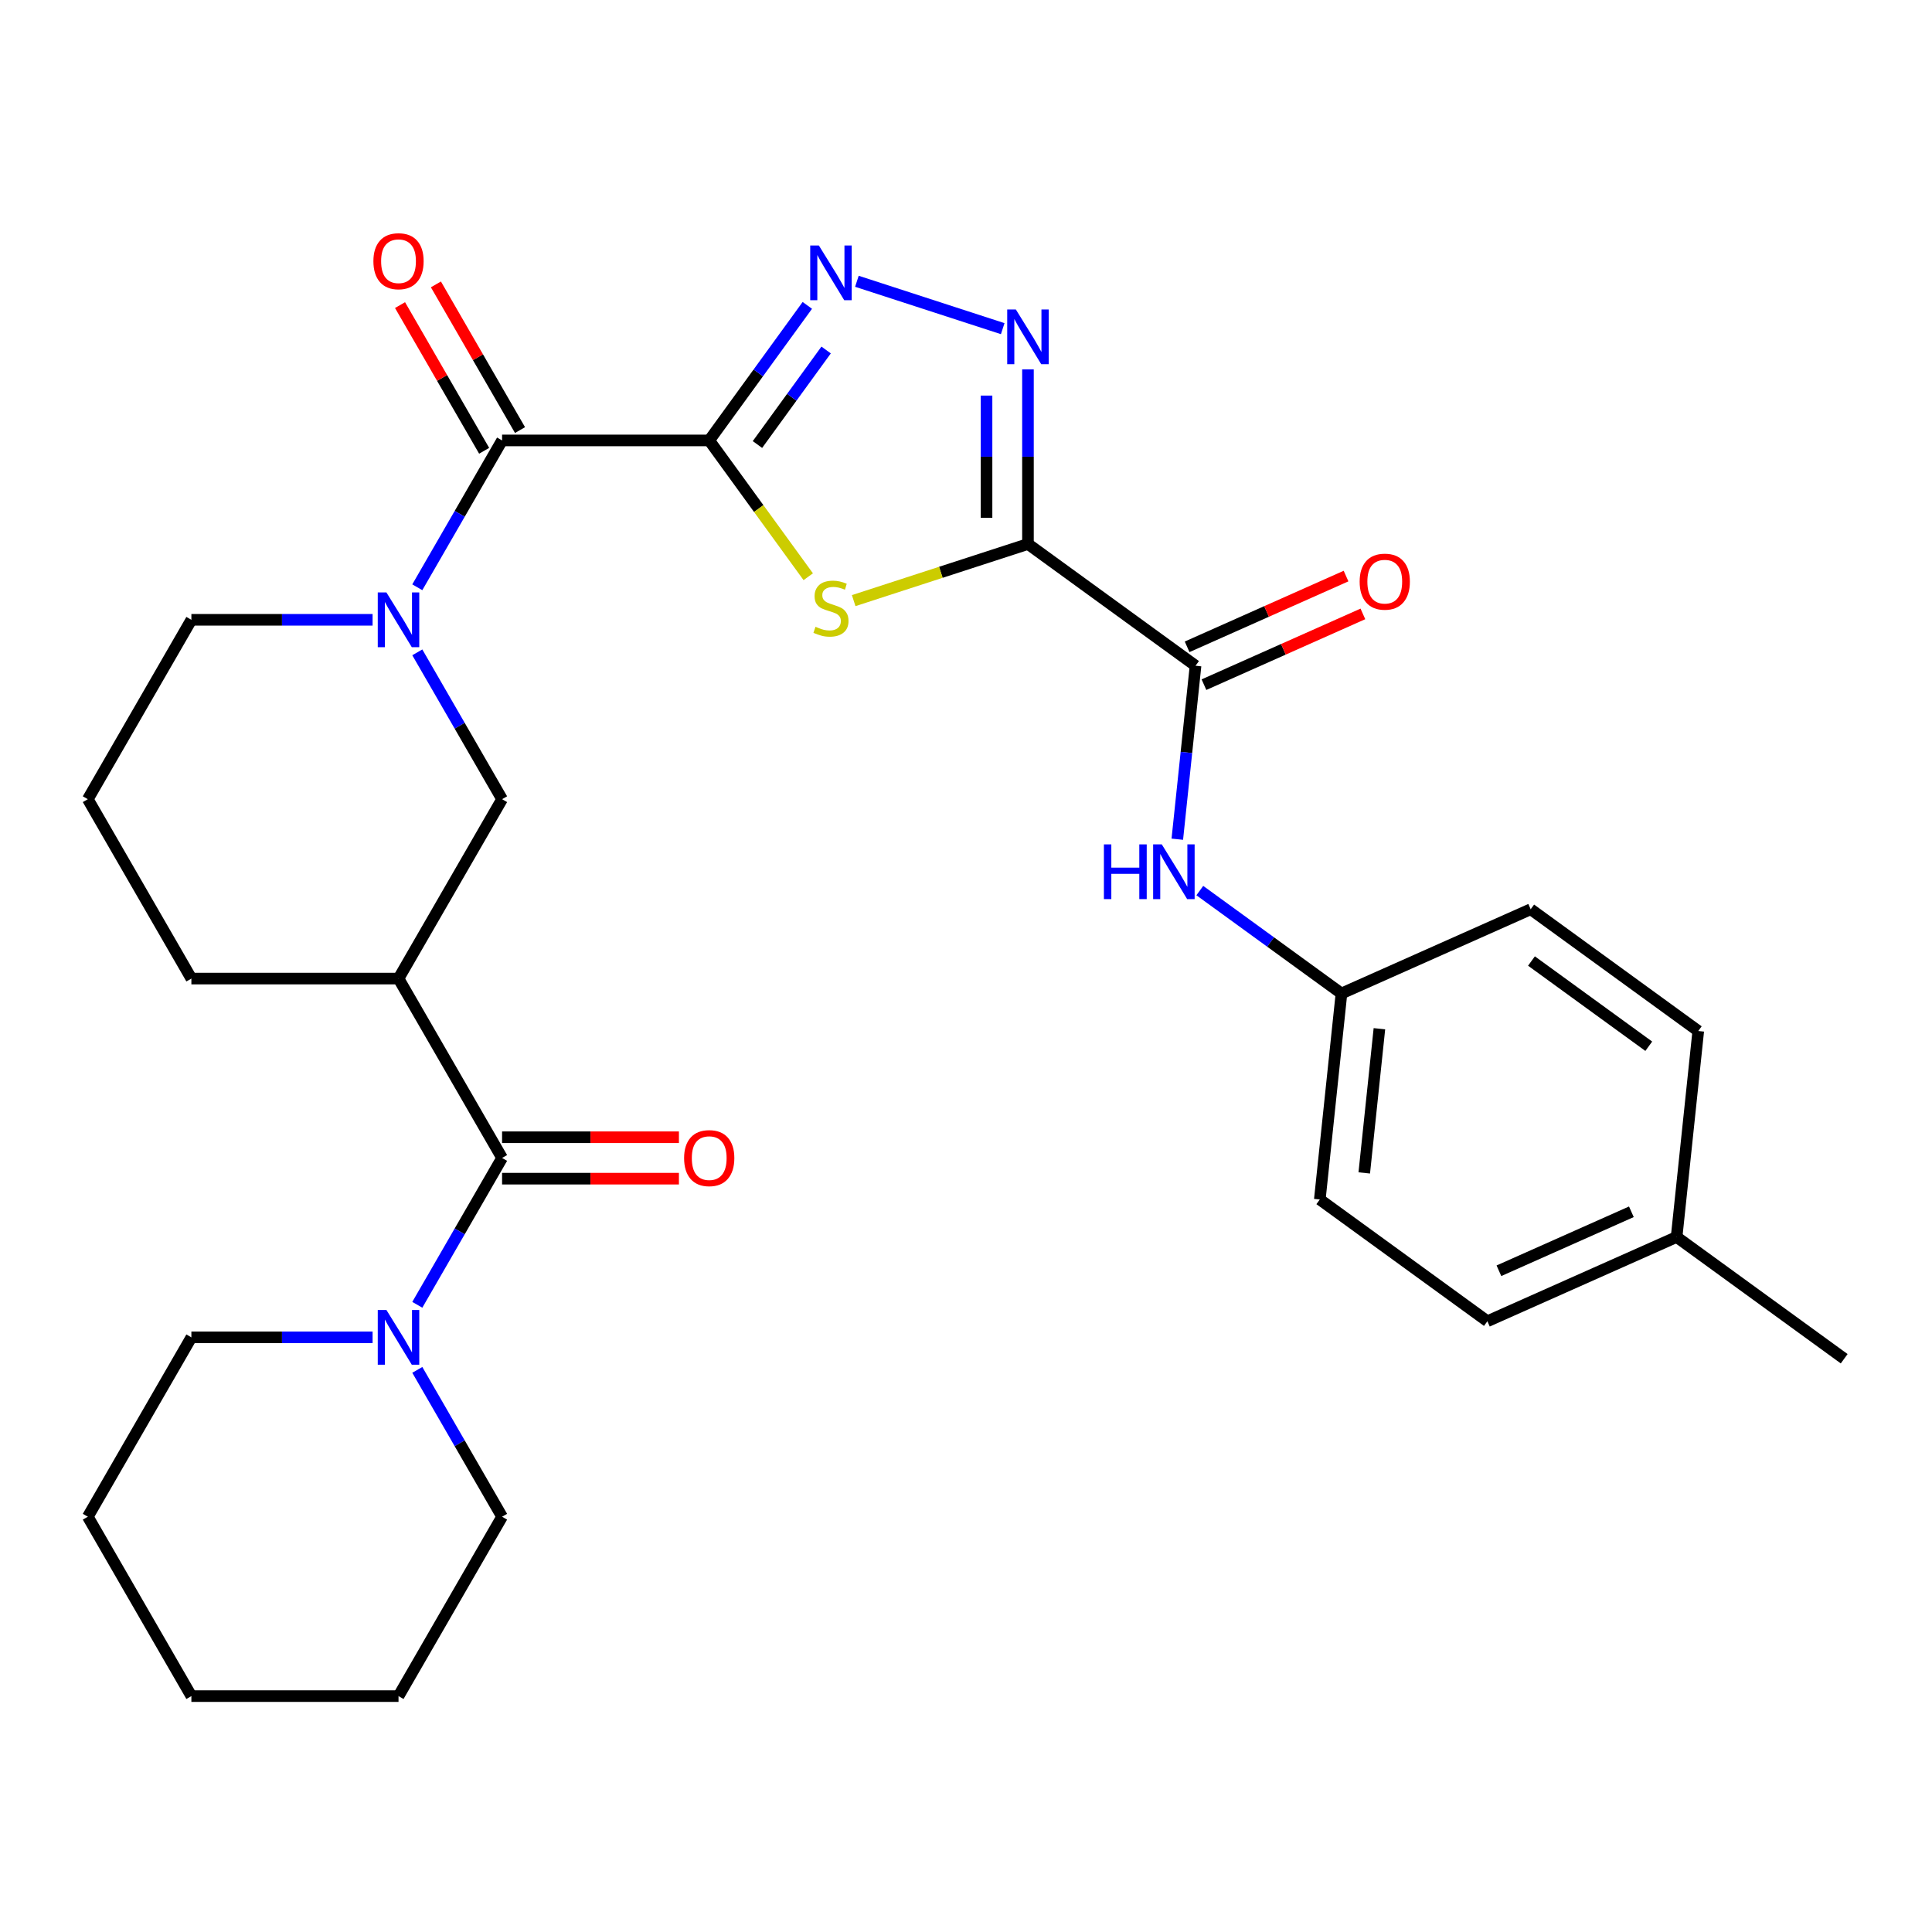<?xml version='1.0' encoding='iso-8859-1'?>
<svg version='1.1' baseProfile='full'
              xmlns='http://www.w3.org/2000/svg'
                      xmlns:rdkit='http://www.rdkit.org/xml'
                      xmlns:xlink='http://www.w3.org/1999/xlink'
                  xml:space='preserve'
width='1000px' height='1000px' viewBox='0 0 1000 1000'>
<!-- END OF HEADER -->
<rect style='opacity:1.0;fill:#FFFFFF;stroke:none' width='1000' height='1000' x='0' y='0'> </rect>
<path class='bond-1' d='M 367.09,227.965 L 392.718,263.24' style='fill:none;fill-rule:evenodd;stroke:#000000;stroke-width:6px;stroke-linecap:butt;stroke-linejoin:miter;stroke-opacity:1' />
<path class='bond-1' d='M 392.718,263.24 L 418.347,298.514' style='fill:none;fill-rule:evenodd;stroke:#CCCC00;stroke-width:6px;stroke-linecap:butt;stroke-linejoin:miter;stroke-opacity:1' />
<path class='bond-2' d='M 367.09,227.965 L 392.481,193.017' style='fill:none;fill-rule:evenodd;stroke:#000000;stroke-width:6px;stroke-linecap:butt;stroke-linejoin:miter;stroke-opacity:1' />
<path class='bond-2' d='M 392.481,193.017 L 417.872,158.069' style='fill:none;fill-rule:evenodd;stroke:#0000FF;stroke-width:6px;stroke-linecap:butt;stroke-linejoin:miter;stroke-opacity:1' />
<path class='bond-2' d='M 392.054,230.084 L 409.828,205.62' style='fill:none;fill-rule:evenodd;stroke:#000000;stroke-width:6px;stroke-linecap:butt;stroke-linejoin:miter;stroke-opacity:1' />
<path class='bond-2' d='M 409.828,205.62 L 427.602,181.157' style='fill:none;fill-rule:evenodd;stroke:#0000FF;stroke-width:6px;stroke-linecap:butt;stroke-linejoin:miter;stroke-opacity:1' />
<path class='bond-4' d='M 367.09,227.965 L 259.878,227.965' style='fill:none;fill-rule:evenodd;stroke:#000000;stroke-width:6px;stroke-linecap:butt;stroke-linejoin:miter;stroke-opacity:1' />
<path class='bond-0' d='M 532.072,281.571 L 486.97,296.225' style='fill:none;fill-rule:evenodd;stroke:#000000;stroke-width:6px;stroke-linecap:butt;stroke-linejoin:miter;stroke-opacity:1' />
<path class='bond-0' d='M 486.97,296.225 L 441.867,310.88' style='fill:none;fill-rule:evenodd;stroke:#CCCC00;stroke-width:6px;stroke-linecap:butt;stroke-linejoin:miter;stroke-opacity:1' />
<path class='bond-7' d='M 532.072,281.571 L 618.808,344.588' style='fill:none;fill-rule:evenodd;stroke:#000000;stroke-width:6px;stroke-linecap:butt;stroke-linejoin:miter;stroke-opacity:1' />
<path class='bond-30' d='M 532.072,281.571 L 532.072,236.385' style='fill:none;fill-rule:evenodd;stroke:#000000;stroke-width:6px;stroke-linecap:butt;stroke-linejoin:miter;stroke-opacity:1' />
<path class='bond-30' d='M 532.072,236.385 L 532.072,191.199' style='fill:none;fill-rule:evenodd;stroke:#0000FF;stroke-width:6px;stroke-linecap:butt;stroke-linejoin:miter;stroke-opacity:1' />
<path class='bond-30' d='M 510.629,268.015 L 510.629,236.385' style='fill:none;fill-rule:evenodd;stroke:#000000;stroke-width:6px;stroke-linecap:butt;stroke-linejoin:miter;stroke-opacity:1' />
<path class='bond-30' d='M 510.629,236.385 L 510.629,204.755' style='fill:none;fill-rule:evenodd;stroke:#0000FF;stroke-width:6px;stroke-linecap:butt;stroke-linejoin:miter;stroke-opacity:1' />
<path class='bond-3' d='M 443.527,145.589 L 519.004,170.113' style='fill:none;fill-rule:evenodd;stroke:#0000FF;stroke-width:6px;stroke-linecap:butt;stroke-linejoin:miter;stroke-opacity:1' />
<path class='bond-5' d='M 259.878,227.965 L 237.936,265.969' style='fill:none;fill-rule:evenodd;stroke:#000000;stroke-width:6px;stroke-linecap:butt;stroke-linejoin:miter;stroke-opacity:1' />
<path class='bond-5' d='M 237.936,265.969 L 215.995,303.973' style='fill:none;fill-rule:evenodd;stroke:#0000FF;stroke-width:6px;stroke-linecap:butt;stroke-linejoin:miter;stroke-opacity:1' />
<path class='bond-12' d='M 269.163,222.604 L 247.394,184.9' style='fill:none;fill-rule:evenodd;stroke:#000000;stroke-width:6px;stroke-linecap:butt;stroke-linejoin:miter;stroke-opacity:1' />
<path class='bond-12' d='M 247.394,184.9 L 225.626,147.196' style='fill:none;fill-rule:evenodd;stroke:#FF0000;stroke-width:6px;stroke-linecap:butt;stroke-linejoin:miter;stroke-opacity:1' />
<path class='bond-12' d='M 250.593,233.325 L 228.825,195.622' style='fill:none;fill-rule:evenodd;stroke:#000000;stroke-width:6px;stroke-linecap:butt;stroke-linejoin:miter;stroke-opacity:1' />
<path class='bond-12' d='M 228.825,195.622 L 207.056,157.918' style='fill:none;fill-rule:evenodd;stroke:#FF0000;stroke-width:6px;stroke-linecap:butt;stroke-linejoin:miter;stroke-opacity:1' />
<path class='bond-10' d='M 215.995,337.653 L 237.936,375.657' style='fill:none;fill-rule:evenodd;stroke:#0000FF;stroke-width:6px;stroke-linecap:butt;stroke-linejoin:miter;stroke-opacity:1' />
<path class='bond-10' d='M 237.936,375.657 L 259.878,413.661' style='fill:none;fill-rule:evenodd;stroke:#000000;stroke-width:6px;stroke-linecap:butt;stroke-linejoin:miter;stroke-opacity:1' />
<path class='bond-16' d='M 192.852,320.813 L 145.956,320.813' style='fill:none;fill-rule:evenodd;stroke:#0000FF;stroke-width:6px;stroke-linecap:butt;stroke-linejoin:miter;stroke-opacity:1' />
<path class='bond-16' d='M 145.956,320.813 L 99.06,320.813' style='fill:none;fill-rule:evenodd;stroke:#000000;stroke-width:6px;stroke-linecap:butt;stroke-linejoin:miter;stroke-opacity:1' />
<path class='bond-6' d='M 259.878,599.357 L 206.272,506.509' style='fill:none;fill-rule:evenodd;stroke:#000000;stroke-width:6px;stroke-linecap:butt;stroke-linejoin:miter;stroke-opacity:1' />
<path class='bond-9' d='M 259.878,599.357 L 237.936,637.361' style='fill:none;fill-rule:evenodd;stroke:#000000;stroke-width:6px;stroke-linecap:butt;stroke-linejoin:miter;stroke-opacity:1' />
<path class='bond-9' d='M 237.936,637.361 L 215.995,675.365' style='fill:none;fill-rule:evenodd;stroke:#0000FF;stroke-width:6px;stroke-linecap:butt;stroke-linejoin:miter;stroke-opacity:1' />
<path class='bond-13' d='M 259.878,610.078 L 305.644,610.078' style='fill:none;fill-rule:evenodd;stroke:#000000;stroke-width:6px;stroke-linecap:butt;stroke-linejoin:miter;stroke-opacity:1' />
<path class='bond-13' d='M 305.644,610.078 L 351.409,610.078' style='fill:none;fill-rule:evenodd;stroke:#FF0000;stroke-width:6px;stroke-linecap:butt;stroke-linejoin:miter;stroke-opacity:1' />
<path class='bond-13' d='M 259.878,588.636 L 305.644,588.636' style='fill:none;fill-rule:evenodd;stroke:#000000;stroke-width:6px;stroke-linecap:butt;stroke-linejoin:miter;stroke-opacity:1' />
<path class='bond-13' d='M 305.644,588.636 L 351.409,588.636' style='fill:none;fill-rule:evenodd;stroke:#FF0000;stroke-width:6px;stroke-linecap:butt;stroke-linejoin:miter;stroke-opacity:1' />
<path class='bond-11' d='M 618.808,344.588 L 614.089,389.48' style='fill:none;fill-rule:evenodd;stroke:#000000;stroke-width:6px;stroke-linecap:butt;stroke-linejoin:miter;stroke-opacity:1' />
<path class='bond-11' d='M 614.089,389.48 L 609.371,434.372' style='fill:none;fill-rule:evenodd;stroke:#0000FF;stroke-width:6px;stroke-linecap:butt;stroke-linejoin:miter;stroke-opacity:1' />
<path class='bond-14' d='M 623.168,354.382 L 664.3,336.07' style='fill:none;fill-rule:evenodd;stroke:#000000;stroke-width:6px;stroke-linecap:butt;stroke-linejoin:miter;stroke-opacity:1' />
<path class='bond-14' d='M 664.3,336.07 L 705.431,317.757' style='fill:none;fill-rule:evenodd;stroke:#FF0000;stroke-width:6px;stroke-linecap:butt;stroke-linejoin:miter;stroke-opacity:1' />
<path class='bond-14' d='M 614.447,334.794 L 655.578,316.481' style='fill:none;fill-rule:evenodd;stroke:#000000;stroke-width:6px;stroke-linecap:butt;stroke-linejoin:miter;stroke-opacity:1' />
<path class='bond-14' d='M 655.578,316.481 L 696.71,298.168' style='fill:none;fill-rule:evenodd;stroke:#FF0000;stroke-width:6px;stroke-linecap:butt;stroke-linejoin:miter;stroke-opacity:1' />
<path class='bond-8' d='M 206.272,506.509 L 259.878,413.661' style='fill:none;fill-rule:evenodd;stroke:#000000;stroke-width:6px;stroke-linecap:butt;stroke-linejoin:miter;stroke-opacity:1' />
<path class='bond-31' d='M 206.272,506.509 L 99.06,506.509' style='fill:none;fill-rule:evenodd;stroke:#000000;stroke-width:6px;stroke-linecap:butt;stroke-linejoin:miter;stroke-opacity:1' />
<path class='bond-23' d='M 192.852,692.205 L 145.956,692.205' style='fill:none;fill-rule:evenodd;stroke:#0000FF;stroke-width:6px;stroke-linecap:butt;stroke-linejoin:miter;stroke-opacity:1' />
<path class='bond-23' d='M 145.956,692.205 L 99.06,692.205' style='fill:none;fill-rule:evenodd;stroke:#000000;stroke-width:6px;stroke-linecap:butt;stroke-linejoin:miter;stroke-opacity:1' />
<path class='bond-24' d='M 215.995,709.046 L 237.936,747.049' style='fill:none;fill-rule:evenodd;stroke:#0000FF;stroke-width:6px;stroke-linecap:butt;stroke-linejoin:miter;stroke-opacity:1' />
<path class='bond-24' d='M 237.936,747.049 L 259.878,785.053' style='fill:none;fill-rule:evenodd;stroke:#000000;stroke-width:6px;stroke-linecap:butt;stroke-linejoin:miter;stroke-opacity:1' />
<path class='bond-15' d='M 621.021,460.963 L 657.679,487.597' style='fill:none;fill-rule:evenodd;stroke:#0000FF;stroke-width:6px;stroke-linecap:butt;stroke-linejoin:miter;stroke-opacity:1' />
<path class='bond-15' d='M 657.679,487.597 L 694.337,514.23' style='fill:none;fill-rule:evenodd;stroke:#000000;stroke-width:6px;stroke-linecap:butt;stroke-linejoin:miter;stroke-opacity:1' />
<path class='bond-19' d='M 694.337,514.23 L 792.28,470.623' style='fill:none;fill-rule:evenodd;stroke:#000000;stroke-width:6px;stroke-linecap:butt;stroke-linejoin:miter;stroke-opacity:1' />
<path class='bond-20' d='M 694.337,514.23 L 683.13,620.854' style='fill:none;fill-rule:evenodd;stroke:#000000;stroke-width:6px;stroke-linecap:butt;stroke-linejoin:miter;stroke-opacity:1' />
<path class='bond-20' d='M 713.981,532.465 L 706.136,607.102' style='fill:none;fill-rule:evenodd;stroke:#000000;stroke-width:6px;stroke-linecap:butt;stroke-linejoin:miter;stroke-opacity:1' />
<path class='bond-25' d='M 99.06,320.813 L 45.455,413.661' style='fill:none;fill-rule:evenodd;stroke:#000000;stroke-width:6px;stroke-linecap:butt;stroke-linejoin:miter;stroke-opacity:1' />
<path class='bond-17' d='M 99.06,506.509 L 45.455,413.661' style='fill:none;fill-rule:evenodd;stroke:#000000;stroke-width:6px;stroke-linecap:butt;stroke-linejoin:miter;stroke-opacity:1' />
<path class='bond-18' d='M 867.809,640.265 L 769.867,683.872' style='fill:none;fill-rule:evenodd;stroke:#000000;stroke-width:6px;stroke-linecap:butt;stroke-linejoin:miter;stroke-opacity:1' />
<path class='bond-18' d='M 844.397,627.217 L 775.837,657.742' style='fill:none;fill-rule:evenodd;stroke:#000000;stroke-width:6px;stroke-linecap:butt;stroke-linejoin:miter;stroke-opacity:1' />
<path class='bond-26' d='M 867.809,640.265 L 954.545,703.282' style='fill:none;fill-rule:evenodd;stroke:#000000;stroke-width:6px;stroke-linecap:butt;stroke-linejoin:miter;stroke-opacity:1' />
<path class='bond-32' d='M 867.809,640.265 L 879.016,533.641' style='fill:none;fill-rule:evenodd;stroke:#000000;stroke-width:6px;stroke-linecap:butt;stroke-linejoin:miter;stroke-opacity:1' />
<path class='bond-22' d='M 792.28,470.623 L 879.016,533.641' style='fill:none;fill-rule:evenodd;stroke:#000000;stroke-width:6px;stroke-linecap:butt;stroke-linejoin:miter;stroke-opacity:1' />
<path class='bond-22' d='M 792.687,497.423 L 853.402,541.535' style='fill:none;fill-rule:evenodd;stroke:#000000;stroke-width:6px;stroke-linecap:butt;stroke-linejoin:miter;stroke-opacity:1' />
<path class='bond-21' d='M 683.13,620.854 L 769.867,683.872' style='fill:none;fill-rule:evenodd;stroke:#000000;stroke-width:6px;stroke-linecap:butt;stroke-linejoin:miter;stroke-opacity:1' />
<path class='bond-28' d='M 99.06,692.205 L 45.455,785.053' style='fill:none;fill-rule:evenodd;stroke:#000000;stroke-width:6px;stroke-linecap:butt;stroke-linejoin:miter;stroke-opacity:1' />
<path class='bond-27' d='M 259.878,785.053 L 206.272,877.901' style='fill:none;fill-rule:evenodd;stroke:#000000;stroke-width:6px;stroke-linecap:butt;stroke-linejoin:miter;stroke-opacity:1' />
<path class='bond-29' d='M 206.272,877.901 L 99.06,877.901' style='fill:none;fill-rule:evenodd;stroke:#000000;stroke-width:6px;stroke-linecap:butt;stroke-linejoin:miter;stroke-opacity:1' />
<path class='bond-33' d='M 45.455,785.053 L 99.06,877.901' style='fill:none;fill-rule:evenodd;stroke:#000000;stroke-width:6px;stroke-linecap:butt;stroke-linejoin:miter;stroke-opacity:1' />
<path  class='atom-2' d='M 422.107 324.421
Q 422.427 324.541, 423.747 325.101
Q 425.067 325.661, 426.507 326.021
Q 427.987 326.341, 429.427 326.341
Q 432.107 326.341, 433.667 325.061
Q 435.227 323.741, 435.227 321.461
Q 435.227 319.901, 434.427 318.941
Q 433.667 317.981, 432.467 317.461
Q 431.267 316.941, 429.267 316.341
Q 426.747 315.581, 425.227 314.861
Q 423.747 314.141, 422.667 312.621
Q 421.627 311.101, 421.627 308.541
Q 421.627 304.981, 424.027 302.781
Q 426.467 300.581, 431.267 300.581
Q 434.547 300.581, 438.267 302.141
L 437.347 305.221
Q 433.947 303.821, 431.387 303.821
Q 428.627 303.821, 427.107 304.981
Q 425.587 306.101, 425.627 308.061
Q 425.627 309.581, 426.387 310.501
Q 427.187 311.421, 428.307 311.941
Q 429.467 312.461, 431.387 313.061
Q 433.947 313.861, 435.467 314.661
Q 436.987 315.461, 438.067 317.101
Q 439.187 318.701, 439.187 321.461
Q 439.187 325.381, 436.547 327.501
Q 433.947 329.581, 429.587 329.581
Q 427.067 329.581, 425.147 329.021
Q 423.267 328.501, 421.027 327.581
L 422.107 324.421
' fill='#CCCC00'/>
<path  class='atom-3' d='M 423.847 127.069
L 433.127 142.069
Q 434.047 143.549, 435.527 146.229
Q 437.007 148.909, 437.087 149.069
L 437.087 127.069
L 440.847 127.069
L 440.847 155.389
L 436.967 155.389
L 427.007 138.989
Q 425.847 137.069, 424.607 134.869
Q 423.407 132.669, 423.047 131.989
L 423.047 155.389
L 419.367 155.389
L 419.367 127.069
L 423.847 127.069
' fill='#0000FF'/>
<path  class='atom-4' d='M 525.812 160.199
L 535.092 175.199
Q 536.012 176.679, 537.492 179.359
Q 538.972 182.039, 539.052 182.199
L 539.052 160.199
L 542.812 160.199
L 542.812 188.519
L 538.932 188.519
L 528.972 172.119
Q 527.812 170.199, 526.572 167.999
Q 525.372 165.799, 525.012 165.119
L 525.012 188.519
L 521.332 188.519
L 521.332 160.199
L 525.812 160.199
' fill='#0000FF'/>
<path  class='atom-6' d='M 200.012 306.653
L 209.292 321.653
Q 210.212 323.133, 211.692 325.813
Q 213.172 328.493, 213.252 328.653
L 213.252 306.653
L 217.012 306.653
L 217.012 334.973
L 213.132 334.973
L 203.172 318.573
Q 202.012 316.653, 200.772 314.453
Q 199.572 312.253, 199.212 311.573
L 199.212 334.973
L 195.532 334.973
L 195.532 306.653
L 200.012 306.653
' fill='#0000FF'/>
<path  class='atom-10' d='M 200.012 678.045
L 209.292 693.045
Q 210.212 694.525, 211.692 697.205
Q 213.172 699.885, 213.252 700.045
L 213.252 678.045
L 217.012 678.045
L 217.012 706.365
L 213.132 706.365
L 203.172 689.965
Q 202.012 688.045, 200.772 685.845
Q 199.572 683.645, 199.212 682.965
L 199.212 706.365
L 195.532 706.365
L 195.532 678.045
L 200.012 678.045
' fill='#0000FF'/>
<path  class='atom-12' d='M 571.381 437.053
L 575.221 437.053
L 575.221 449.093
L 589.701 449.093
L 589.701 437.053
L 593.541 437.053
L 593.541 465.373
L 589.701 465.373
L 589.701 452.293
L 575.221 452.293
L 575.221 465.373
L 571.381 465.373
L 571.381 437.053
' fill='#0000FF'/>
<path  class='atom-12' d='M 601.341 437.053
L 610.621 452.053
Q 611.541 453.533, 613.021 456.213
Q 614.501 458.893, 614.581 459.053
L 614.581 437.053
L 618.341 437.053
L 618.341 465.373
L 614.461 465.373
L 604.501 448.973
Q 603.341 447.053, 602.101 444.853
Q 600.901 442.653, 600.541 441.973
L 600.541 465.373
L 596.861 465.373
L 596.861 437.053
L 601.341 437.053
' fill='#0000FF'/>
<path  class='atom-13' d='M 193.272 135.197
Q 193.272 128.397, 196.632 124.597
Q 199.992 120.797, 206.272 120.797
Q 212.552 120.797, 215.912 124.597
Q 219.272 128.397, 219.272 135.197
Q 219.272 142.077, 215.872 145.997
Q 212.472 149.877, 206.272 149.877
Q 200.032 149.877, 196.632 145.997
Q 193.272 142.117, 193.272 135.197
M 206.272 146.677
Q 210.592 146.677, 212.912 143.797
Q 215.272 140.877, 215.272 135.197
Q 215.272 129.637, 212.912 126.837
Q 210.592 123.997, 206.272 123.997
Q 201.952 123.997, 199.592 126.797
Q 197.272 129.597, 197.272 135.197
Q 197.272 140.917, 199.592 143.797
Q 201.952 146.677, 206.272 146.677
' fill='#FF0000'/>
<path  class='atom-14' d='M 354.09 599.437
Q 354.09 592.637, 357.45 588.837
Q 360.81 585.037, 367.09 585.037
Q 373.37 585.037, 376.73 588.837
Q 380.09 592.637, 380.09 599.437
Q 380.09 606.317, 376.69 610.237
Q 373.29 614.117, 367.09 614.117
Q 360.85 614.117, 357.45 610.237
Q 354.09 606.357, 354.09 599.437
M 367.09 610.917
Q 371.41 610.917, 373.73 608.037
Q 376.09 605.117, 376.09 599.437
Q 376.09 593.877, 373.73 591.077
Q 371.41 588.237, 367.09 588.237
Q 362.77 588.237, 360.41 591.037
Q 358.09 593.837, 358.09 599.437
Q 358.09 605.157, 360.41 608.037
Q 362.77 610.917, 367.09 610.917
' fill='#FF0000'/>
<path  class='atom-15' d='M 703.75 301.061
Q 703.75 294.261, 707.11 290.461
Q 710.47 286.661, 716.75 286.661
Q 723.03 286.661, 726.39 290.461
Q 729.75 294.261, 729.75 301.061
Q 729.75 307.941, 726.35 311.861
Q 722.95 315.741, 716.75 315.741
Q 710.51 315.741, 707.11 311.861
Q 703.75 307.981, 703.75 301.061
M 716.75 312.541
Q 721.07 312.541, 723.39 309.661
Q 725.75 306.741, 725.75 301.061
Q 725.75 295.501, 723.39 292.701
Q 721.07 289.861, 716.75 289.861
Q 712.43 289.861, 710.07 292.661
Q 707.75 295.461, 707.75 301.061
Q 707.75 306.781, 710.07 309.661
Q 712.43 312.541, 716.75 312.541
' fill='#FF0000'/>
</svg>
